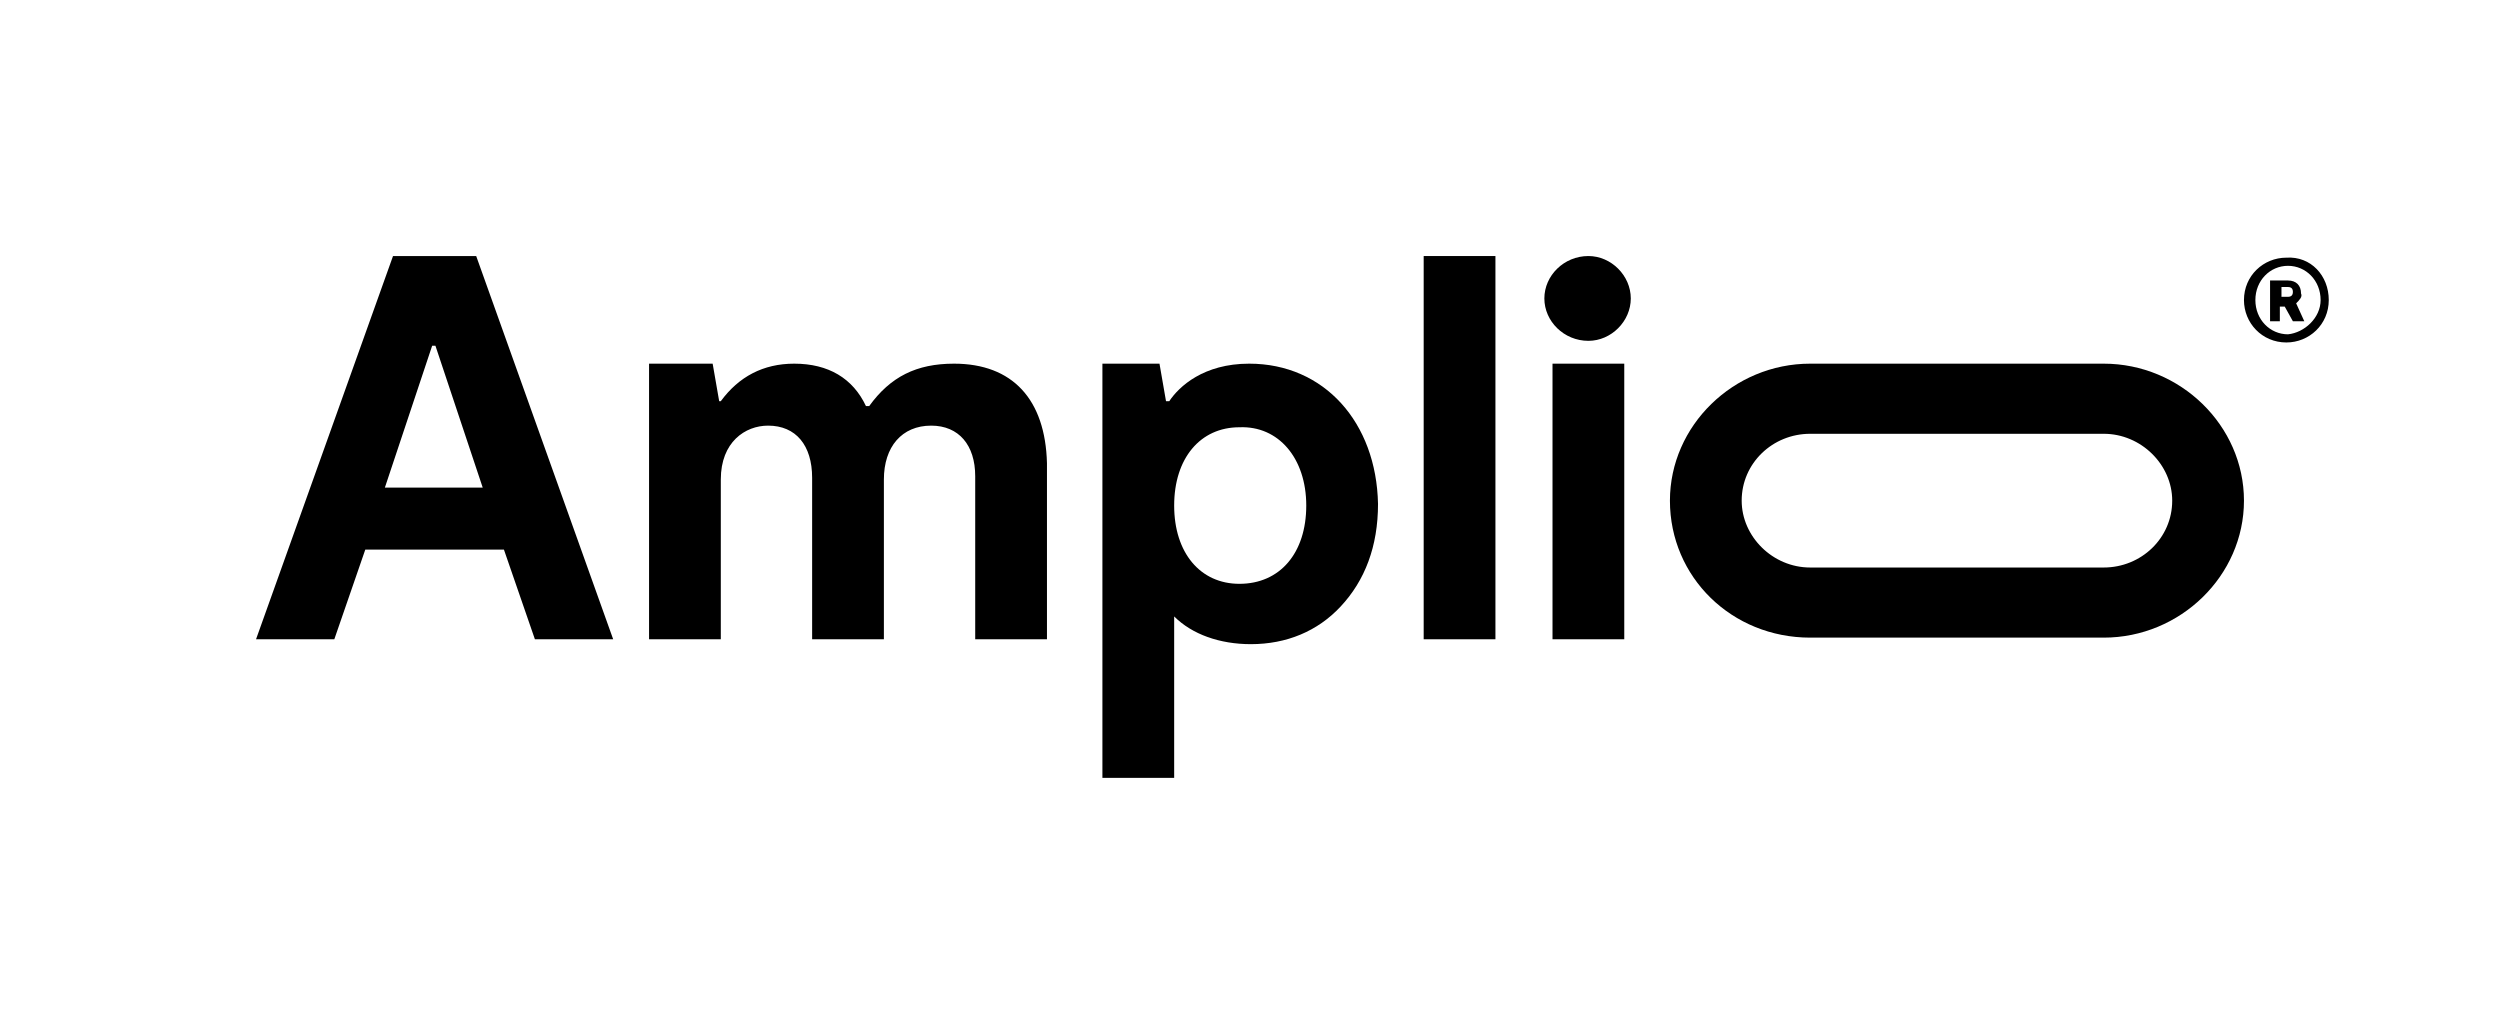 <?xml version="1.0" encoding="UTF-8"?>
<svg xmlns="http://www.w3.org/2000/svg" xmlns:xlink="http://www.w3.org/1999/xlink" version="1.1" x="0px" y="0px" viewBox="0 0 153.3 63.4" style="enable-background:new 0 0 153.3 63.4;" xml:space="preserve">
<style type="text/css">
	.st0{display:none;}
	.st1{display:inline;fill:#A3D7DD;}
	.st2{display:inline;}
	.st3{fill:#A3D7DD;}
</style>
<g id="Logo">
	<path d="M24.1,15.7l-8.4,23.5h4.8l1.9-5.5h8.5l1.9,5.5h4.8l-8.4-23.5H24.1z M26.7,21.2l2.9,8.7h-6l2.9-8.7H26.7z"></path>
	<path d="M58.5,22.3c-2.3,0-3.9,0.8-5.2,2.6h-0.2c-0.8-1.7-2.3-2.6-4.4-2.6c-1.9,0-3.4,0.8-4.5,2.3h-0.1l-0.4-2.3h-3.9v16.9h4.4   v-9.8c0-2.3,1.5-3.3,2.9-3.3c1.7,0,2.7,1.2,2.7,3.2v9.9h4.4v-9.8c0-2,1.1-3.3,2.9-3.3c1.7,0,2.7,1.2,2.7,3.1v10h4.4V28.4   C64.1,24.5,62.1,22.3,58.5,22.3z"></path>
	<path d="M76.6,22.3c-2.8,0-4.3,1.4-4.9,2.3h-0.2l-0.4-2.3h-3.5v25.4H72v-9.9c1.1,1.1,2.8,1.7,4.7,1.7c2.2,0,4.1-0.8,5.5-2.3   c1.5-1.6,2.3-3.7,2.3-6.3C84.4,25.9,81.2,22.3,76.6,22.3z M80.1,31c0,2.9-1.6,4.8-4.1,4.8c-2.4,0-4-1.9-4-4.8c0-2.9,1.6-4.8,4-4.8   C78.4,26.1,80.1,28.1,80.1,31z"></path>
	<rect x="87.3" y="15.7" width="4.4" height="23.5"></rect>
	<rect x="95.2" y="22.3" width="4.4" height="16.9"></rect>
	<path d="M97.4,15.7c-1.5,0-2.7,1.2-2.7,2.6c0,1.4,1.2,2.6,2.7,2.6c1.4,0,2.6-1.2,2.6-2.6C100,16.9,98.8,15.7,97.4,15.7z"></path>
	<g>
		<path d="M142.8,18.4c0,1.5-1.2,2.6-2.6,2.6c-1.5,0-2.6-1.2-2.6-2.6c0-1.5,1.2-2.6,2.6-2.6C141.7,15.7,142.8,16.9,142.8,18.4z     M142.3,18.4c0-1.2-0.9-2.1-2-2.1c-1.1,0-2,0.9-2,2.1c0,1.2,0.9,2.1,2,2.1C141.3,20.4,142.3,19.5,142.3,18.4z M140.8,18.6l0.5,1.1    h-0.7l-0.5-0.9h-0.3v0.9h-0.6v-2.5h1.1c0.5,0,0.8,0.3,0.8,0.8C141.2,18.2,141,18.4,140.8,18.6z M139.9,18.2h0.4    c0.2,0,0.3-0.1,0.3-0.3c0-0.2-0.1-0.3-0.3-0.3h-0.4V18.2z"></path>
	</g>
	<path d="M129,26.6c2.3,0,4.2,1.9,4.2,4.1c0,2.3-1.9,4.1-4.2,4.1h-6h-12c-2.3,0-4.2-1.9-4.2-4.1c0-2.3,1.9-4.1,4.2-4.1h12H129    M129,22.3h-6h-12c-4.7,0-8.6,3.8-8.6,8.4c0,4.7,3.8,8.4,8.6,8.4h12h6c4.7,0,8.6-3.8,8.6-8.4C137.6,26.1,133.7,22.3,129,22.3   L129,22.3z"></path>
</g>
<g id="Schutzzone" class="st0">
	<path class="st1" d="M97.4,15.7c-1.5,0-2.7,1.2-2.7,2.6c0,1.4,1.2,2.6,2.7,2.6c1.4,0,2.6-1.2,2.6-2.6C100,16.9,98.8,15.7,97.4,15.7   z"></path>
	<g class="st2">
		<path class="st3" d="M26.7,10.5c-1.5,0-2.7,1.2-2.7,2.6c0,1.4,1.2,2.6,2.7,2.6c1.4,0,2.6-1.2,2.6-2.6    C29.3,11.7,28.1,10.5,26.7,10.5z"></path>
		<path class="st3" d="M26.7,5.2c-1.5,0-2.7,1.2-2.7,2.6c0,1.4,1.2,2.6,2.7,2.6c1.4,0,2.6-1.2,2.6-2.6C29.3,6.4,28.1,5.2,26.7,5.2z"></path>
		<path class="st3" d="M26.7,0C25.2,0,24,1.2,24,2.6c0,1.4,1.2,2.6,2.7,2.6c1.4,0,2.6-1.2,2.6-2.6C29.3,1.2,28.1,0,26.7,0z"></path>
	</g>
	<g class="st2">
		<path class="st3" d="M10.5,39.2c0,1.5,1.2,2.7,2.6,2.7c1.4,0,2.6-1.2,2.6-2.7c0-1.4-1.2-2.6-2.6-2.6    C11.7,36.6,10.5,37.8,10.5,39.2z"></path>
		<path class="st3" d="M5.2,39.2c0,1.5,1.2,2.7,2.6,2.7c1.4,0,2.6-1.2,2.6-2.7c0-1.4-1.2-2.6-2.6-2.6C6.4,36.6,5.2,37.8,5.2,39.2z"></path>
		<path class="st3" d="M0,39.2c0,1.5,1.2,2.7,2.6,2.7c1.4,0,2.6-1.2,2.6-2.7c0-1.4-1.2-2.6-2.6-2.6C1.2,36.6,0,37.8,0,39.2z"></path>
	</g>
	<g class="st2">
		<path class="st3" d="M69.8,53c1.5,0,2.7-1.2,2.7-2.6c0-1.4-1.2-2.6-2.7-2.6c-1.4,0-2.6,1.2-2.6,2.6C67.2,51.8,68.4,53,69.8,53z"></path>
		<path class="st3" d="M69.8,58.2c1.5,0,2.7-1.2,2.7-2.6c0-1.4-1.2-2.6-2.7-2.6c-1.4,0-2.6,1.2-2.6,2.6C67.2,57,68.4,58.2,69.8,58.2    z"></path>
		<path class="st3" d="M69.8,63.4c1.5,0,2.7-1.2,2.7-2.6c0-1.4-1.2-2.6-2.7-2.6c-1.4,0-2.6,1.2-2.6,2.6    C67.2,62.3,68.4,63.4,69.8,63.4z"></path>
	</g>
	<g class="st2">
		<path class="st3" d="M148.1,39.2c0,1.5,1.2,2.7,2.6,2.7c1.4,0,2.6-1.2,2.6-2.7c0-1.4-1.2-2.6-2.6-2.6    C149.3,36.6,148.1,37.8,148.1,39.2z"></path>
		<path class="st3" d="M142.8,39.2c0,1.5,1.2,2.7,2.6,2.7c1.4,0,2.6-1.2,2.6-2.7c0-1.4-1.2-2.6-2.6-2.6    C144,36.6,142.8,37.8,142.8,39.2z"></path>
		<path class="st3" d="M137.6,39.2c0,1.5,1.2,2.7,2.6,2.7c1.4,0,2.6-1.2,2.6-2.7c0-1.4-1.2-2.6-2.6-2.6    C138.8,36.6,137.6,37.8,137.6,39.2z"></path>
	</g>
</g>
</svg>

